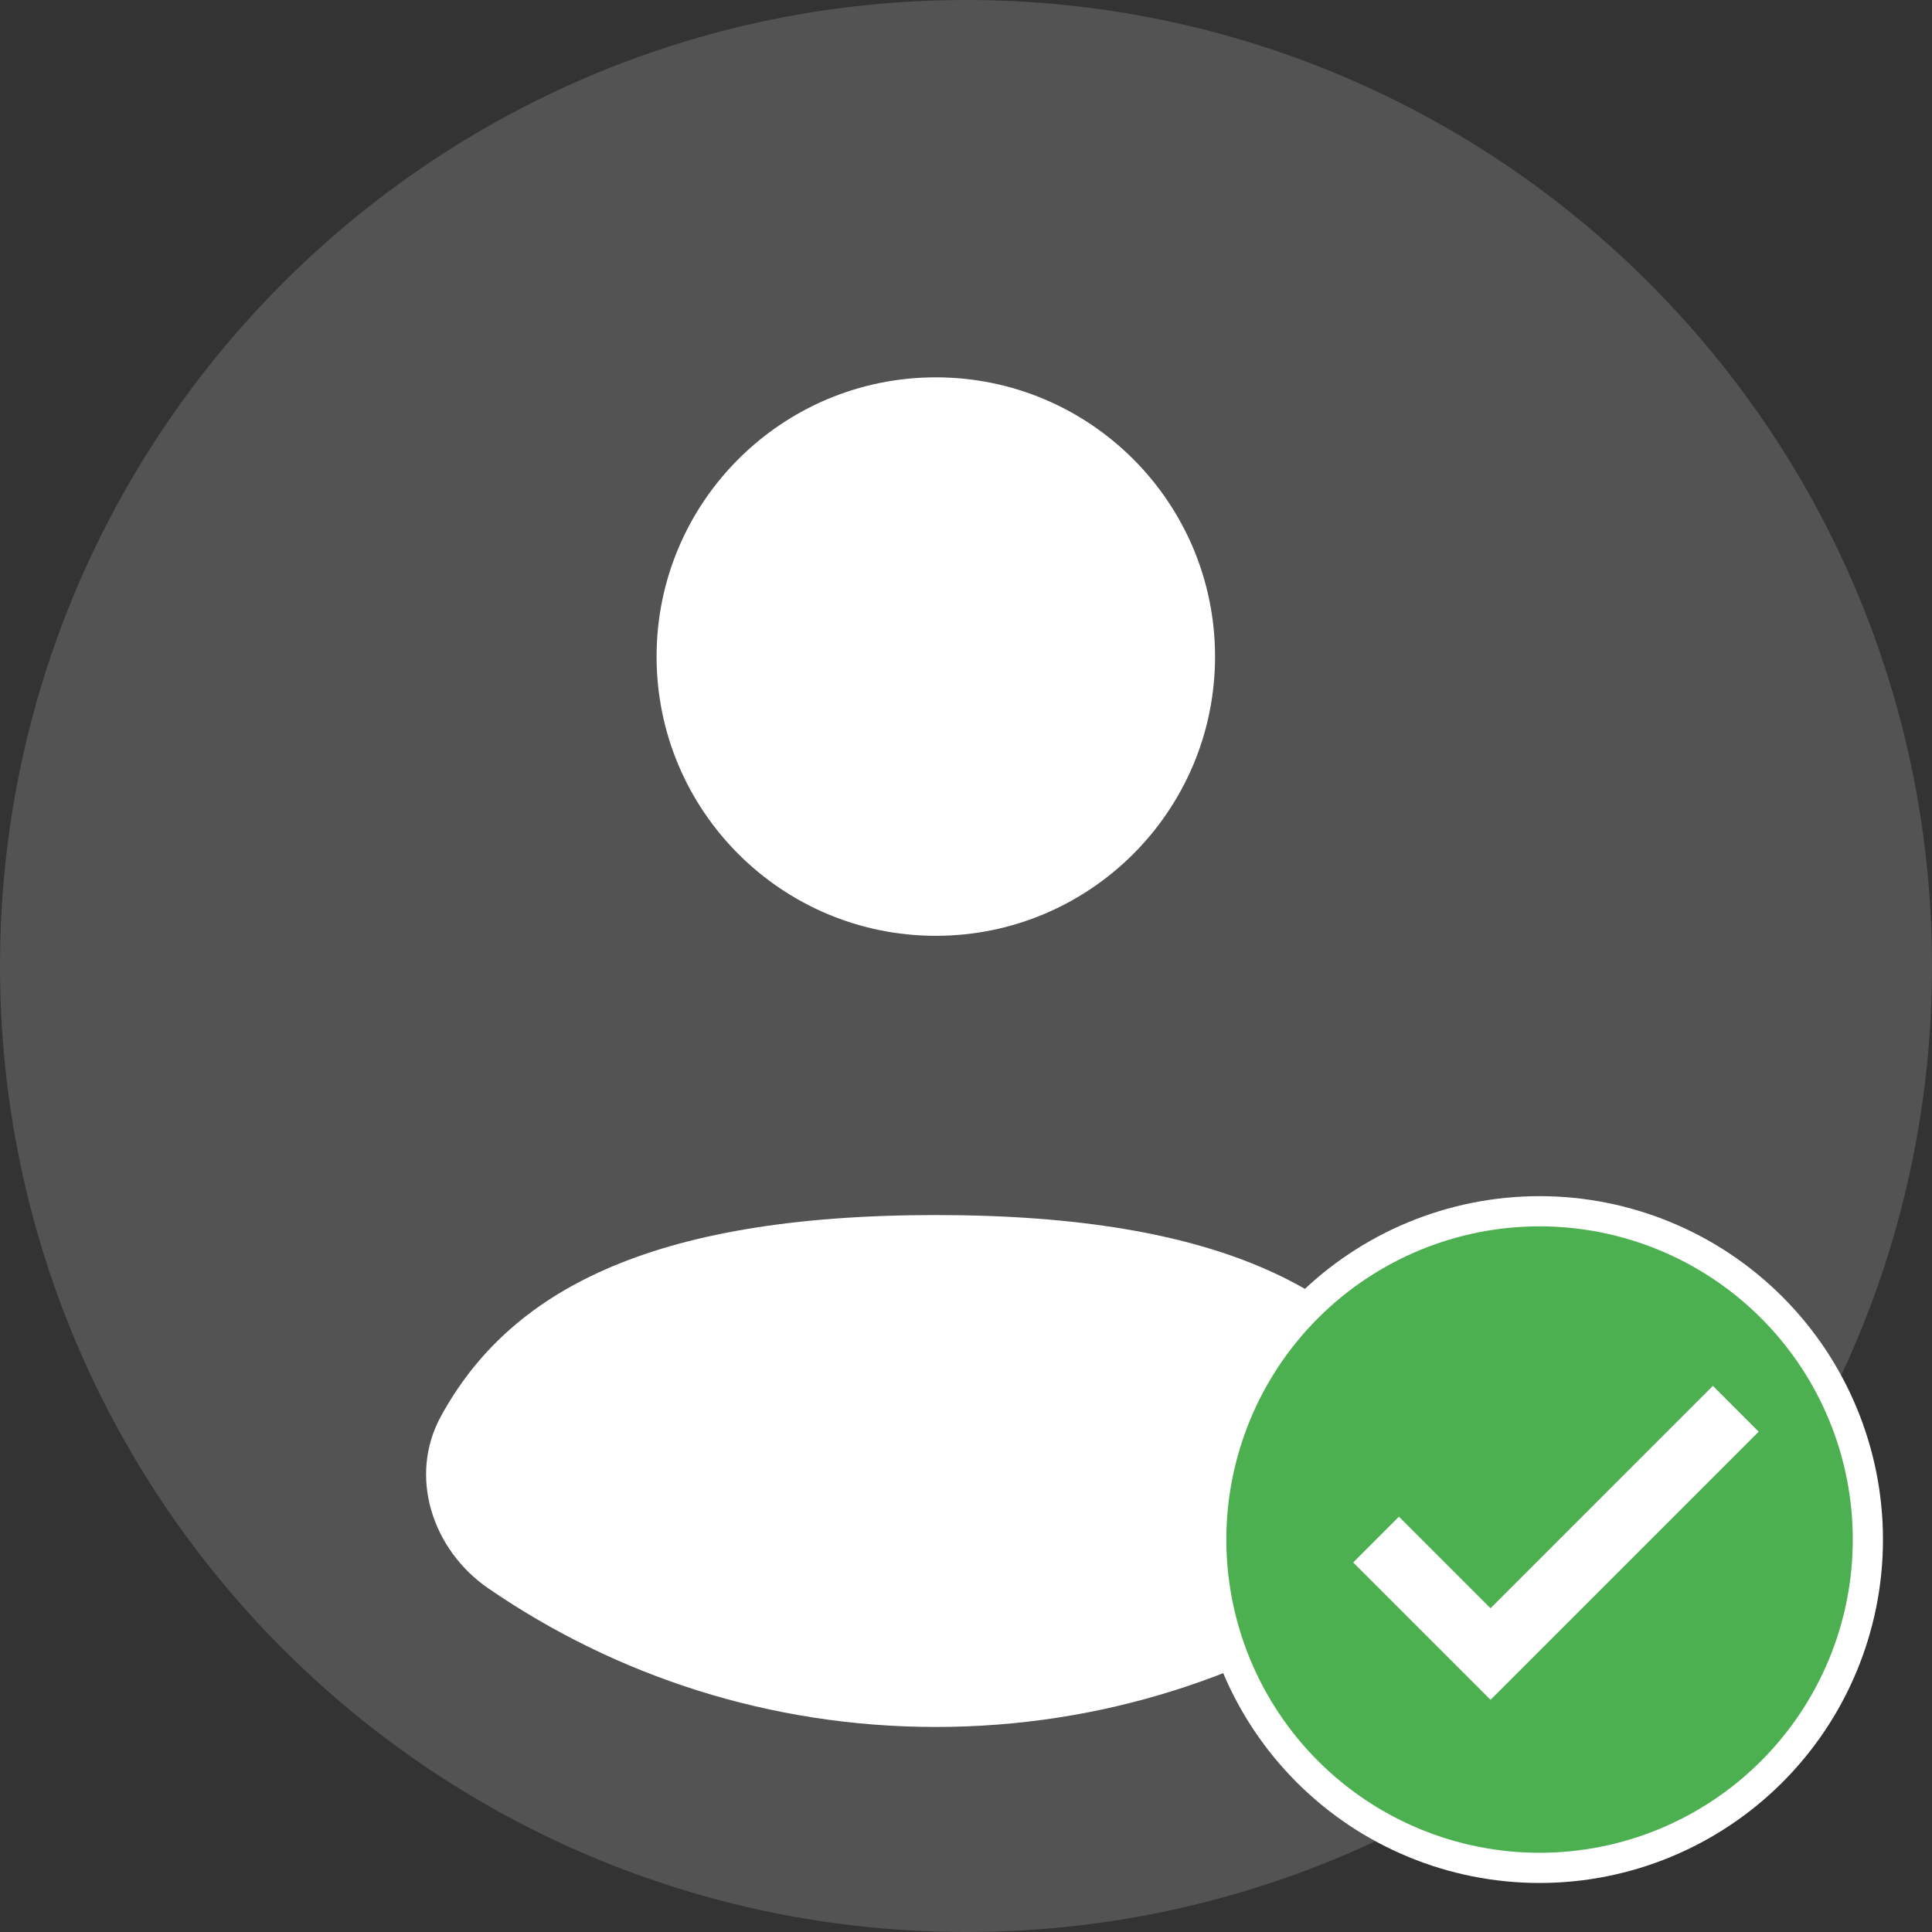 <svg width="32" height="32" viewBox="0 0 32 32" fill="none" xmlns="http://www.w3.org/2000/svg">
<rect x="0" y="0" width="32" height="32" fill="#333333" stroke="none"/>
<g clip-path="url(#clip0_1440_5294)">
<path d="M31.25 16C31.25 24.422 24.422 31.25 16 31.25C7.578 31.25 0.75 24.422 0.75 16C0.75 7.578 7.578 0.75 16 0.75C24.422 0.75 31.25 7.578 31.25 16Z" fill="#535353" stroke="#535353" stroke-width="1.5"/>
<path d="M22.911 26.309C20.803 27.757 18.251 28.604 15.5 28.604C12.75 28.604 10.197 27.757 8.089 26.309C7.158 25.669 6.761 24.451 7.302 23.46C8.424 21.405 10.736 20.125 15.5 20.125C20.264 20.125 22.576 21.405 23.698 23.46C24.24 24.451 23.842 25.669 22.911 26.309Z" fill="white"/>
<path d="M15.5 15.5C18.054 15.5 20.125 13.429 20.125 10.875C20.125 8.321 18.054 6.25 15.5 6.25C12.946 6.25 10.875 8.321 10.875 10.875C10.875 13.429 12.946 15.5 15.5 15.5Z" fill="white"/>
<g clip-path="url(#clip1_1440_5294)">
<path d="M21.655 29.345C20.635 28.325 20.062 26.942 20.062 25.5C20.062 24.058 20.635 22.675 21.655 21.655C22.675 20.635 24.058 20.062 25.5 20.062C26.942 20.062 28.325 20.635 29.345 21.655C30.365 22.675 30.938 24.058 30.938 25.5C30.938 26.942 30.365 28.325 29.345 29.345C28.325 30.365 26.942 30.938 25.5 30.938C24.058 30.938 22.675 30.365 21.655 29.345Z" fill="#4CAF50" stroke="white" stroke-width="0.5"/>
<path d="M28.371 22.954L24.688 26.638L23.171 25.121L22.413 25.879L24.688 28.154L29.129 23.713L28.371 22.954Z" fill="white"/>
</g>
</g>
<defs>
<clipPath id="clip0_1440_5294">
<rect width="32" height="32" fill="white"/>
</clipPath>
<clipPath id="clip1_1440_5294">
<rect width="13" height="13" fill="white" transform="translate(19 19)"/>
</clipPath>
</defs>
</svg>
